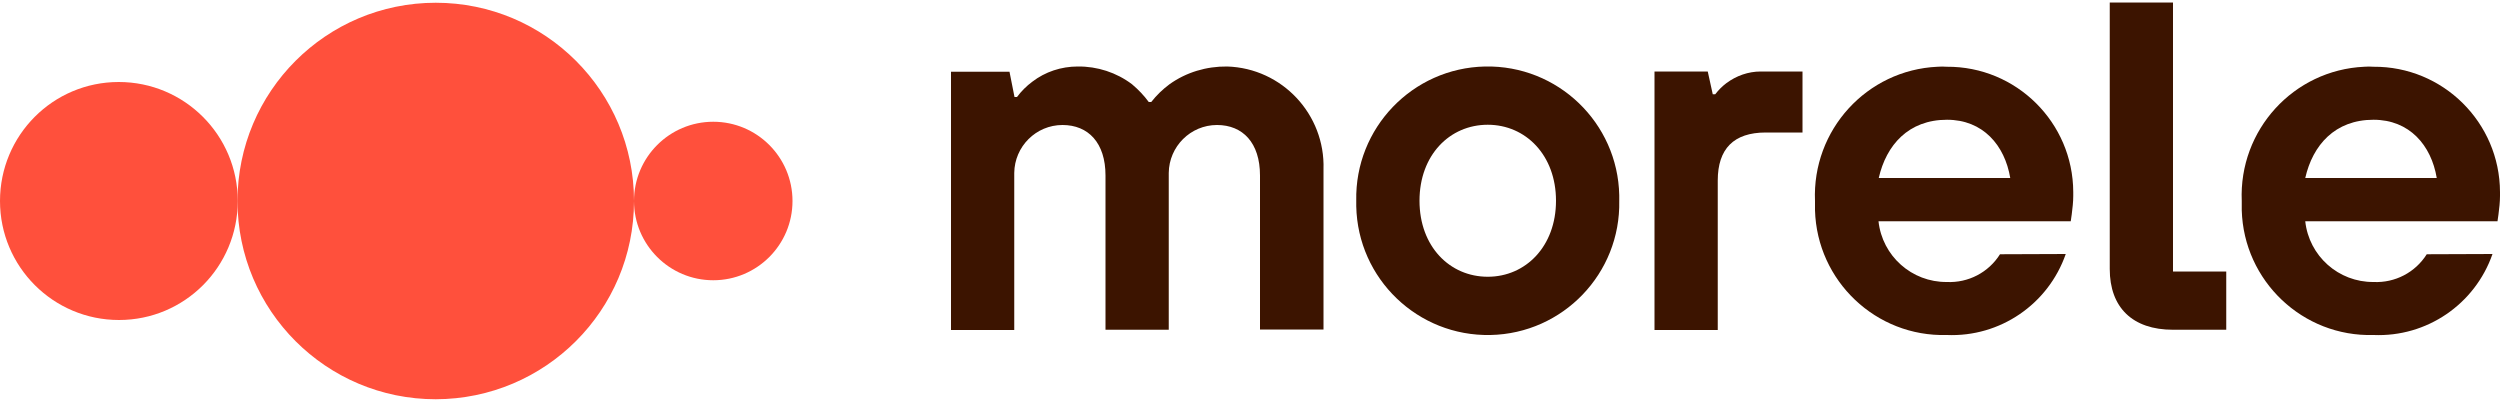 <?xml version="1.0" encoding="utf-8"?>
<!-- Generator: Adobe Illustrator 27.0.1, SVG Export Plug-In . SVG Version: 6.00 Build 0)  -->
<svg version="1.1" id="Layer_1" xmlns="http://www.w3.org/2000/svg" xmlns:xlink="http://www.w3.org/1999/xlink" x="0px" y="0px"
	 viewBox="0 0 1000 161.1" style="enable-background:new 0 0 1000 161.1;" xml:space="preserve">
<style type="text/css">
	.st0{fill:#FF503C;}
	.st1{fill:#3C1400;}
</style>
<g id="Warstwa_2" transform="translate(0.01)">
	<g id="Warstwa_1" transform="translate(-0.01)">
		<path id="Path_2528" class="st0" d="M95.1,80.4c0-26.3-21.3-47.6-47.6-47.6S0,54.1,0,80.4c0,26.3,21.3,47.6,47.6,47.6
			S95.1,106.7,95.1,80.4L95.1,80.4"/>
		<path id="Path_2529" class="st0" d="M253.6,80.4c0-43.8-35.5-79.3-79.3-79.3c-43.8,0-79.3,35.5-79.3,79.3
			c0,43.8,35.5,79.3,79.3,79.3c0,0,0,0,0,0C218.1,159.6,253.6,124.2,253.6,80.4"/>
		<path id="Path_2530" class="st0" d="M317,80.4c0-17.5-14.2-31.7-31.7-31.7c-17.5,0-31.7,14.2-31.7,31.7
			c0,17.5,14.2,31.7,31.7,31.7C302.8,112.1,317,97.9,317,80.4L317,80.4"/>
		<path id="Path_2531" class="st1" d="M380.5,28.7h23.3l2,10.1h1c1.7-2.3,3.8-4.4,6.1-6.1c5.2-4,11.6-6.1,18.2-6.1
			c7.8-0.1,15.5,2.4,21.7,7.1c2.5,2.1,4.8,4.5,6.7,7.1h1c2.1-2.7,4.6-5.1,7.3-7.1c6.7-4.8,14.8-7.2,23.1-7.1
			c22,0.7,39.2,19.2,38.5,41.1c0,0.1,0,0.2,0,0.3v63.8H504V70.2c0-13.1-6.9-20.2-17.2-20.2c-10.6,0-19.2,8.6-19.3,19.2
			c0,0.3,0,0.7,0,1v61.7h-25.3V70.2c0-13.1-6.9-20.2-17.2-20.2c-10.6,0-19.2,8.6-19.3,19.2c0,0.4,0,0.7,0,1.1v61.7h-25.3V28.7z"/>
		<path id="Path_2532" class="st1" d="M622.4,80.3c0-18.2-12.1-30.4-27.3-30.4s-27.3,12.1-27.3,30.4s12.1,30.4,27.3,30.4
			C610.3,110.7,622.4,98.5,622.4,80.3 M647.7,80.3c0.6,29.1-22.5,53.1-51.5,53.7c-29.1,0.6-53.1-22.5-53.7-51.5c0-0.7,0-1.4,0-2.2
			C541.9,51.2,565,27.2,594,26.6c29.1-0.6,53.1,22.5,53.7,51.5C647.7,78.9,647.7,79.6,647.7,80.3"/>
		<path id="Path_2533" class="st1" d="M804.1,71.2c-2.2-13.1-10.9-23.3-25.3-23.3c-15.4,0-24.3,10.1-27.3,23.3H804.1z M826.3,101.6
			c-7,20.1-26.3,33.3-47.6,32.4c-28.3,0.8-51.9-21.6-52.7-49.9c0-1.2,0-2.5,0-3.7C724.8,52,746.7,28,775,26.7c1.2-0.1,2.5-0.1,3.7,0
			c27.8-0.2,50.5,22.3,50.6,50.1c0,0.5,0,1,0,1.6c0,2.4-0.3,4.9-0.6,7.3l-0.4,2.8h-76.9c1.5,13.9,13.3,24.4,27.3,24.3
			c8.6,0.4,16.7-3.8,21.3-11.1L826.3,101.6z"/>
		<path id="Path_2534" class="st1" d="M843.9,1h25.3v107.6h21.3v23.3h-21.3c-16.2,0-25.3-8.9-25.3-24.3V1z"/>
		<path id="Path_2535" class="st1" d="M661.8,28.6h21.3l2,9.1h1c1.3-1.7,2.8-3.2,4.4-4.4c4-3,8.8-4.7,13.8-4.7h16.7V53h-14.7
			c-12.8,0-19.2,6.5-19.2,19.2V132h-25.3V28.6z"/>
		<path id="Path_2536" class="st1" d="M974.7,71.2c-2.2-13.1-10.9-23.3-25.3-23.3c-15.4,0-24.3,10.1-27.3,23.3H974.7z M997,101.6
			c-7,20.1-26.3,33.3-47.6,32.4c-28.3,0.8-51.9-21.6-52.7-49.9c0-1.2,0-2.5,0-3.7C895.5,52,917.4,28,945.7,26.7
			c1.2-0.1,2.5-0.1,3.7,0c27.8-0.2,50.5,22.3,50.6,50.1c0,0.5,0,1,0,1.6c0,2.4-0.3,4.9-0.6,7.3l-0.4,2.8h-76.9
			c1.5,13.9,13.3,24.4,27.3,24.3c8.6,0.4,16.7-3.8,21.3-11.1L997,101.6z"/>
	</g>
</g>
</svg>
